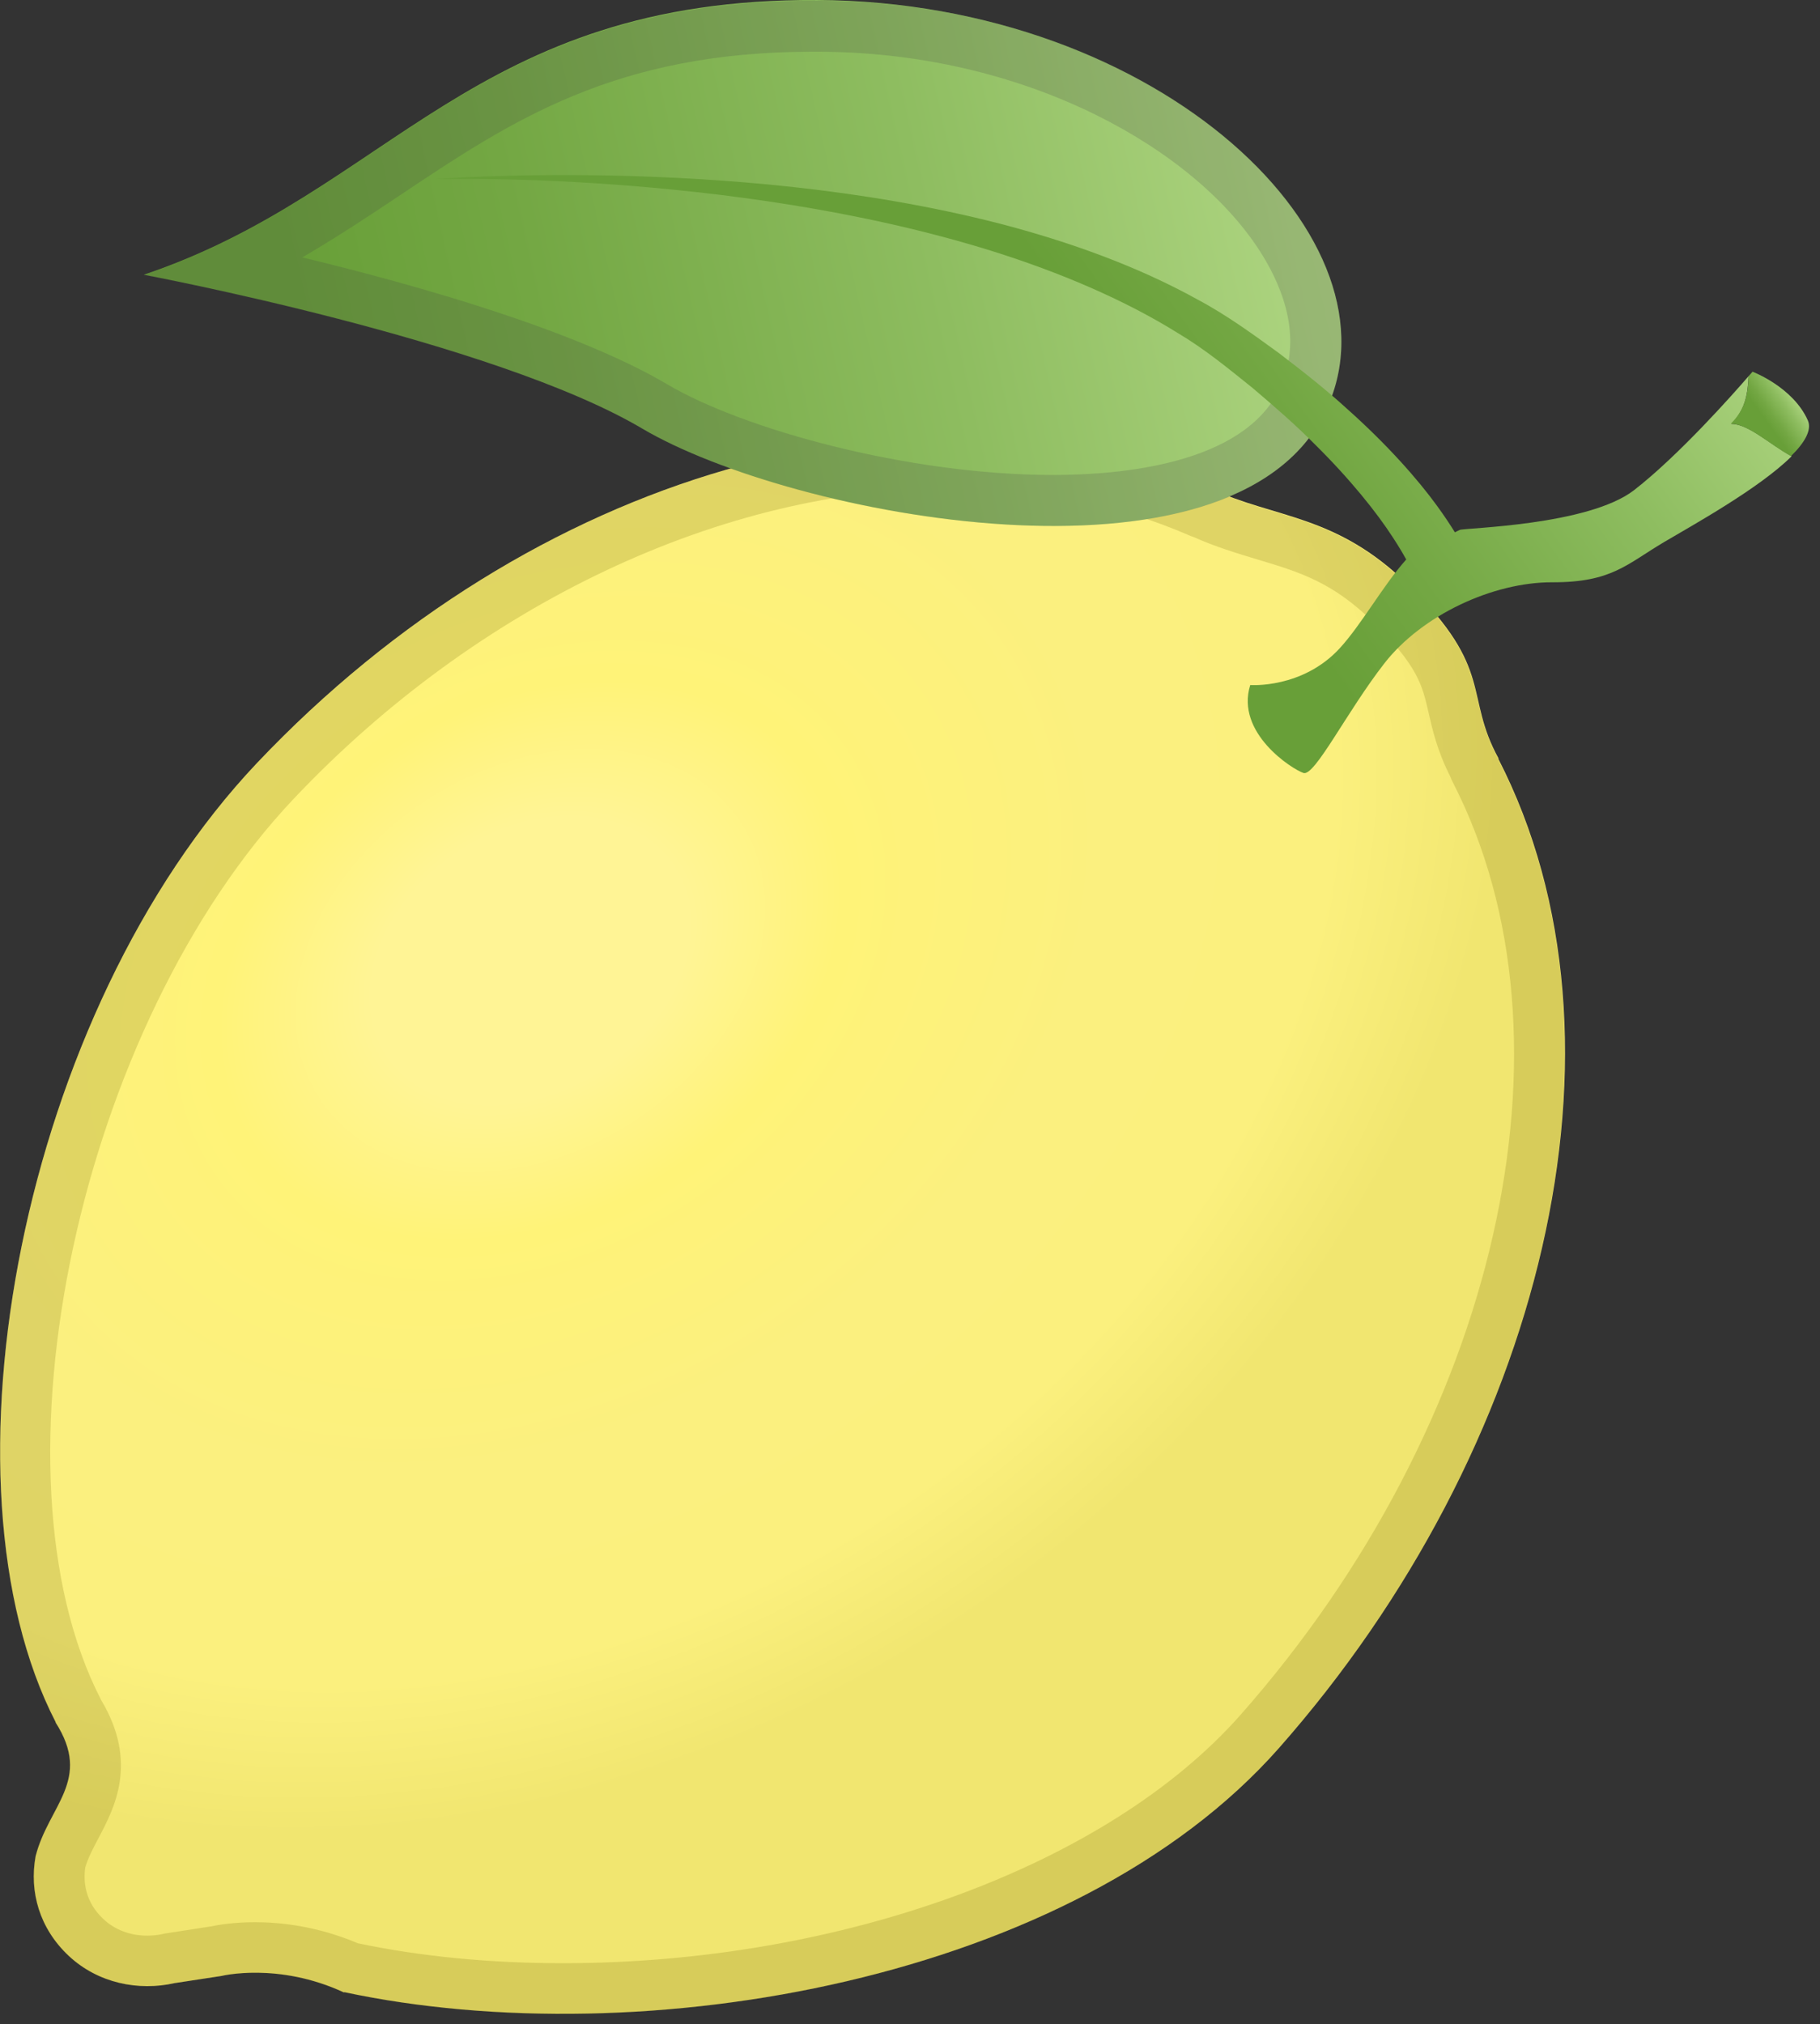 <?xml version="1.0" encoding="UTF-8"?> <svg xmlns="http://www.w3.org/2000/svg" width="107" height="119" viewBox="0 0 107 119" fill="none"><rect x="0" y="0" width="107" height="119" fill="#333333" stroke="none"/><path d="M15.114 44.85C31.224 27.84 53.904 21.26 71.124 28.73L71.134 28.71C75.004 30.51 78.544 30.2 82.834 34.42C87.894 39.39 86.054 40.85 88.104 44.59L88.084 44.6C96.654 61.28 90.674 85.22 75.184 102.77C63.104 116.45 37.794 120.85 20.234 117.11L20.224 117.13C16.354 115.33 13.014 116.16 13.014 116.16L10.264 116.58C8.154 117.06 5.764 116.59 4.044 114.98C2.324 113.37 1.714 111.22 2.094 109.12C2.854 106.13 5.444 104.65 3.264 101.25L3.274 101.24C-3.996 87.14 1.264 59.48 15.114 44.85Z" fill="url(#paint0_radial_1896_9)"></path><g opacity="0.2"><path d="M55.904 25.68V28.68C60.923 28.68 65.644 29.62 69.933 31.48C70.023 31.52 70.103 31.55 70.194 31.58C71.493 32.16 72.713 32.52 73.894 32.88C76.374 33.62 78.334 34.21 80.734 36.57C83.364 39.16 83.624 40.3 83.984 41.88C84.213 42.89 84.493 44.13 85.263 45.65C85.303 45.76 85.353 45.88 85.413 45.99C93.194 61.13 88.064 83.67 72.933 100.81C65.103 109.68 49.464 115.41 33.093 115.41C28.814 115.41 24.764 115.02 21.044 114.24C18.643 113.22 16.453 113 14.993 113C13.733 113 12.823 113.16 12.444 113.24L9.793 113.65C9.723 113.66 9.653 113.67 9.583 113.69C9.283 113.76 8.963 113.79 8.653 113.79C7.663 113.79 6.753 113.45 6.083 112.82C4.993 111.8 4.893 110.62 5.013 109.78C5.173 109.23 5.453 108.7 5.773 108.09C6.723 106.3 8.143 103.62 5.953 99.95C5.943 99.93 5.933 99.91 5.923 99.89C-0.967 86.49 4.663 60.26 17.294 46.93C28.104 35.51 42.533 28.7 55.904 28.7V25.68ZM55.904 25.68C41.913 25.68 26.794 32.53 15.123 44.85C1.263 59.48 -3.997 87.14 3.253 101.25L3.243 101.26C5.433 104.66 2.843 106.14 2.073 109.13C1.693 111.24 2.313 113.39 4.023 114.99C5.313 116.2 6.993 116.77 8.643 116.77C9.183 116.77 9.723 116.71 10.243 116.59L12.993 116.17C12.993 116.17 13.764 115.98 14.983 115.98C16.314 115.98 18.183 116.2 20.203 117.14L20.213 117.12C24.183 117.97 28.553 118.4 33.074 118.4C48.544 118.4 65.814 113.37 75.163 102.79C90.663 85.24 96.633 61.3 88.064 44.62L88.084 44.61C86.034 40.86 87.874 39.41 82.814 34.44C78.523 30.23 74.984 30.53 71.114 28.73C71.114 28.73 71.103 28.74 71.103 28.75C66.374 26.67 61.224 25.68 55.904 25.68Z" fill="#706600"></path></g><path d="M8.453 16.151C8.453 16.151 28.973 20.001 37.753 25.191C46.533 30.381 72.423 35.351 77.893 24.251C82.823 14.261 68.323 0.111 48.043 0.001C27.773 -0.099 22.933 11.281 8.453 16.151Z" fill="url(#paint1_linear_1896_9)"></path><g opacity="0.2"><path d="M47.743 3.041H48.033C53.893 3.041 59.573 4.351 64.463 6.771C68.803 8.921 72.263 11.831 74.213 14.991C75.453 17.001 76.633 20.001 75.193 22.921C73.043 27.271 65.963 27.921 61.923 27.921C53.363 27.921 43.683 25.221 39.263 22.611C33.883 19.431 24.643 16.791 17.773 15.131C19.813 13.941 21.703 12.691 23.573 11.441C30.053 7.111 36.153 3.041 47.783 3.041M47.783 0.041C27.733 0.041 22.863 11.321 8.453 16.171C8.453 16.171 28.973 20.011 37.753 25.201C42.663 28.101 52.903 30.921 61.943 30.921C69.093 30.921 75.483 29.171 77.903 24.261C82.833 14.281 68.323 0.041 48.053 0.041C47.963 0.041 47.873 0.041 47.783 0.041Z" fill="#424242"></path></g><path d="M102.803 22.111C101.943 23.111 98.713 26.761 96.073 28.811C93.383 30.901 86.073 31.031 85.823 31.151C85.723 31.201 85.633 31.241 85.533 31.291C85.273 30.871 84.933 30.351 84.503 29.761C83.373 28.201 81.583 26.161 79.193 24.031C78.013 22.951 76.663 21.881 75.193 20.761C73.773 19.731 72.163 18.541 70.393 17.601C66.873 15.651 62.863 14.211 58.793 13.151C50.623 11.051 42.253 10.461 36.013 10.321C29.763 10.191 25.613 10.531 25.613 10.531C25.613 10.531 29.783 10.401 35.993 10.841C42.193 11.291 50.483 12.311 58.333 14.761C62.243 15.991 66.033 17.581 69.233 19.571C70.863 20.541 72.223 21.671 73.633 22.801C74.943 23.911 76.193 25.001 77.253 26.071C79.403 28.191 80.953 30.151 81.873 31.571C82.213 32.091 82.483 32.541 82.673 32.891C81.293 34.441 80.063 36.691 78.763 38.111C76.563 40.501 73.503 40.271 73.503 40.271C72.623 43.091 75.973 45.221 76.633 45.441C77.293 45.661 79.193 41.811 81.393 38.991C83.593 36.171 87.753 34.221 91.263 34.231C94.763 34.241 95.643 33.161 97.843 31.861C99.393 30.941 103.413 28.731 105.333 26.821C104.063 26.131 102.803 24.921 101.793 24.921C102.543 24.131 102.743 23.341 102.803 22.111Z" fill="url(#paint2_linear_1896_9)"></path><path d="M106.284 24.712C105.414 22.752 103.034 21.852 103.034 21.852C103.034 21.852 102.944 21.952 102.804 22.112C102.754 23.332 102.544 24.122 101.754 24.912C102.774 24.912 104.034 26.122 105.294 26.812C106.094 26.032 106.534 25.282 106.284 24.712Z" fill="url(#paint3_linear_1896_9)"></path><defs><radialGradient id="paint0_radial_1896_9" cx="0" cy="0" r="1" gradientUnits="userSpaceOnUse" gradientTransform="translate(30.966 56.539) rotate(56.1) scale(47.028 61.747)"><stop offset="0.162" stop-color="#FFF495"></stop><stop offset="0.318" stop-color="#FFF378"></stop><stop offset="0.588" stop-color="#FBF07F"></stop><stop offset="0.822" stop-color="#FBF07E"></stop><stop offset="0.992" stop-color="#F1E670"></stop></radialGradient><linearGradient id="paint1_linear_1896_9" x1="10.51" y1="25.311" x2="76.939" y2="10.372" gradientUnits="userSpaceOnUse"><stop offset="0.123" stop-color="#689F38"></stop><stop offset="0.322" stop-color="#73A743"></stop><stop offset="0.668" stop-color="#8EBD60"></stop><stop offset="0.993" stop-color="#AED581"></stop></linearGradient><linearGradient id="paint2_linear_1896_9" x1="59.261" y1="23.225" x2="90.724" y2="0.603" gradientUnits="userSpaceOnUse"><stop offset="0.151" stop-color="#689F38"></stop><stop offset="0.343" stop-color="#73A743"></stop><stop offset="0.679" stop-color="#8EBD60"></stop><stop offset="0.993" stop-color="#AED581"></stop></linearGradient><linearGradient id="paint3_linear_1896_9" x1="103.42" y1="24.868" x2="105.603" y2="23.299" gradientUnits="userSpaceOnUse"><stop offset="0.151" stop-color="#689F38"></stop><stop offset="0.343" stop-color="#73A743"></stop><stop offset="0.679" stop-color="#8EBD60"></stop><stop offset="0.993" stop-color="#AED581"></stop></linearGradient></defs></svg> 